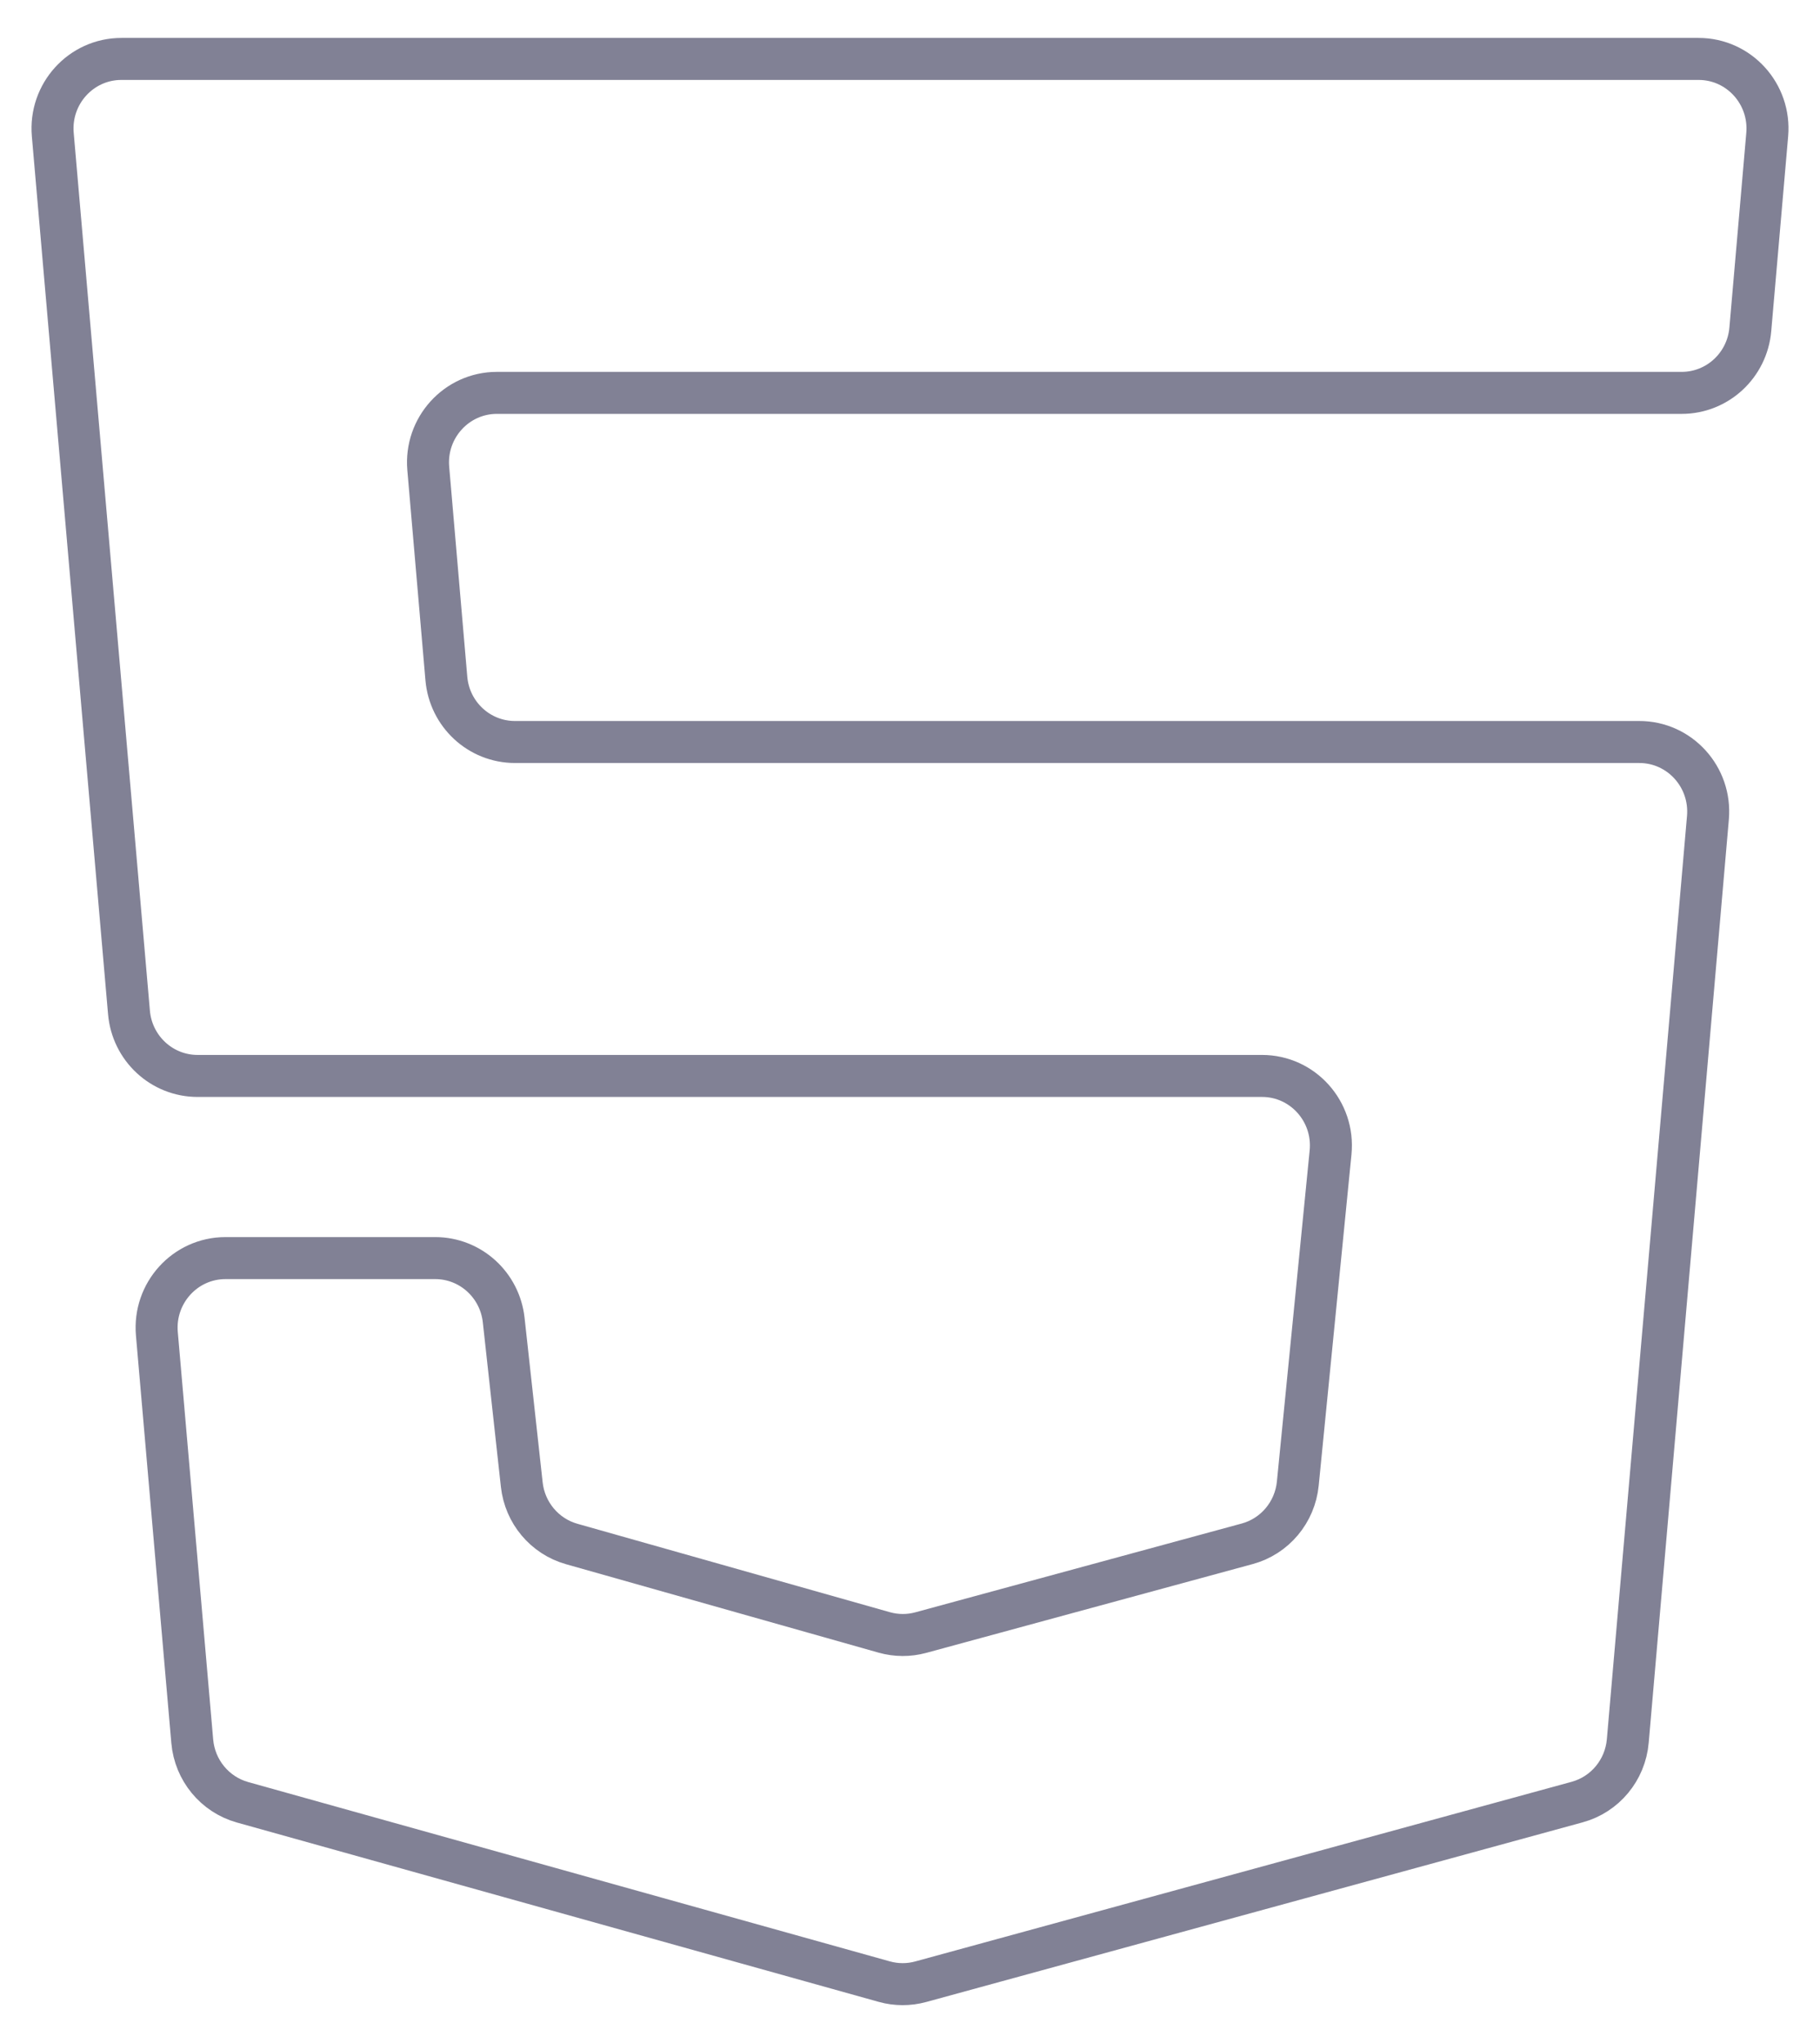<svg width="49" height="55" viewBox="0 0 52 58" fill="none" xmlns="http://www.w3.org/2000/svg">
<path fill-rule="evenodd" clip-rule="evenodd" d="M48.049 11.04H14.197C13.043 11.04 12.136 12.039 12.236 13.2L12.753 19.198C12.841 20.226 13.692 21.014 14.713 21.014H46.838C47.992 21.014 48.899 22.014 48.798 23.176L46.508 49.553C46.436 50.384 45.858 51.081 45.062 51.298L26.305 56.431C25.965 56.524 25.606 56.523 25.266 56.428L6.928 51.304C6.137 51.082 5.565 50.388 5.493 49.561L4.482 37.92C4.381 36.758 5.288 35.758 6.442 35.758H12.435C13.438 35.758 14.28 36.52 14.391 37.527L14.908 42.231C14.997 43.036 15.561 43.707 16.333 43.925L25.265 46.452C25.606 46.548 25.965 46.55 26.307 46.457L35.634 43.92C36.423 43.706 36.999 43.02 37.08 42.199L38.016 32.74C38.132 31.57 37.223 30.554 36.058 30.554H5.645C4.625 30.554 3.774 29.767 3.685 28.74L1.508 3.662C1.407 2.5 2.313 1.5 3.468 1.5H48.532C49.687 1.5 50.593 2.5 50.492 3.662L50.009 9.226C49.92 10.253 49.069 11.04 48.049 11.04Z" stroke="#818195" stroke-width="1.2"/>
</svg>
